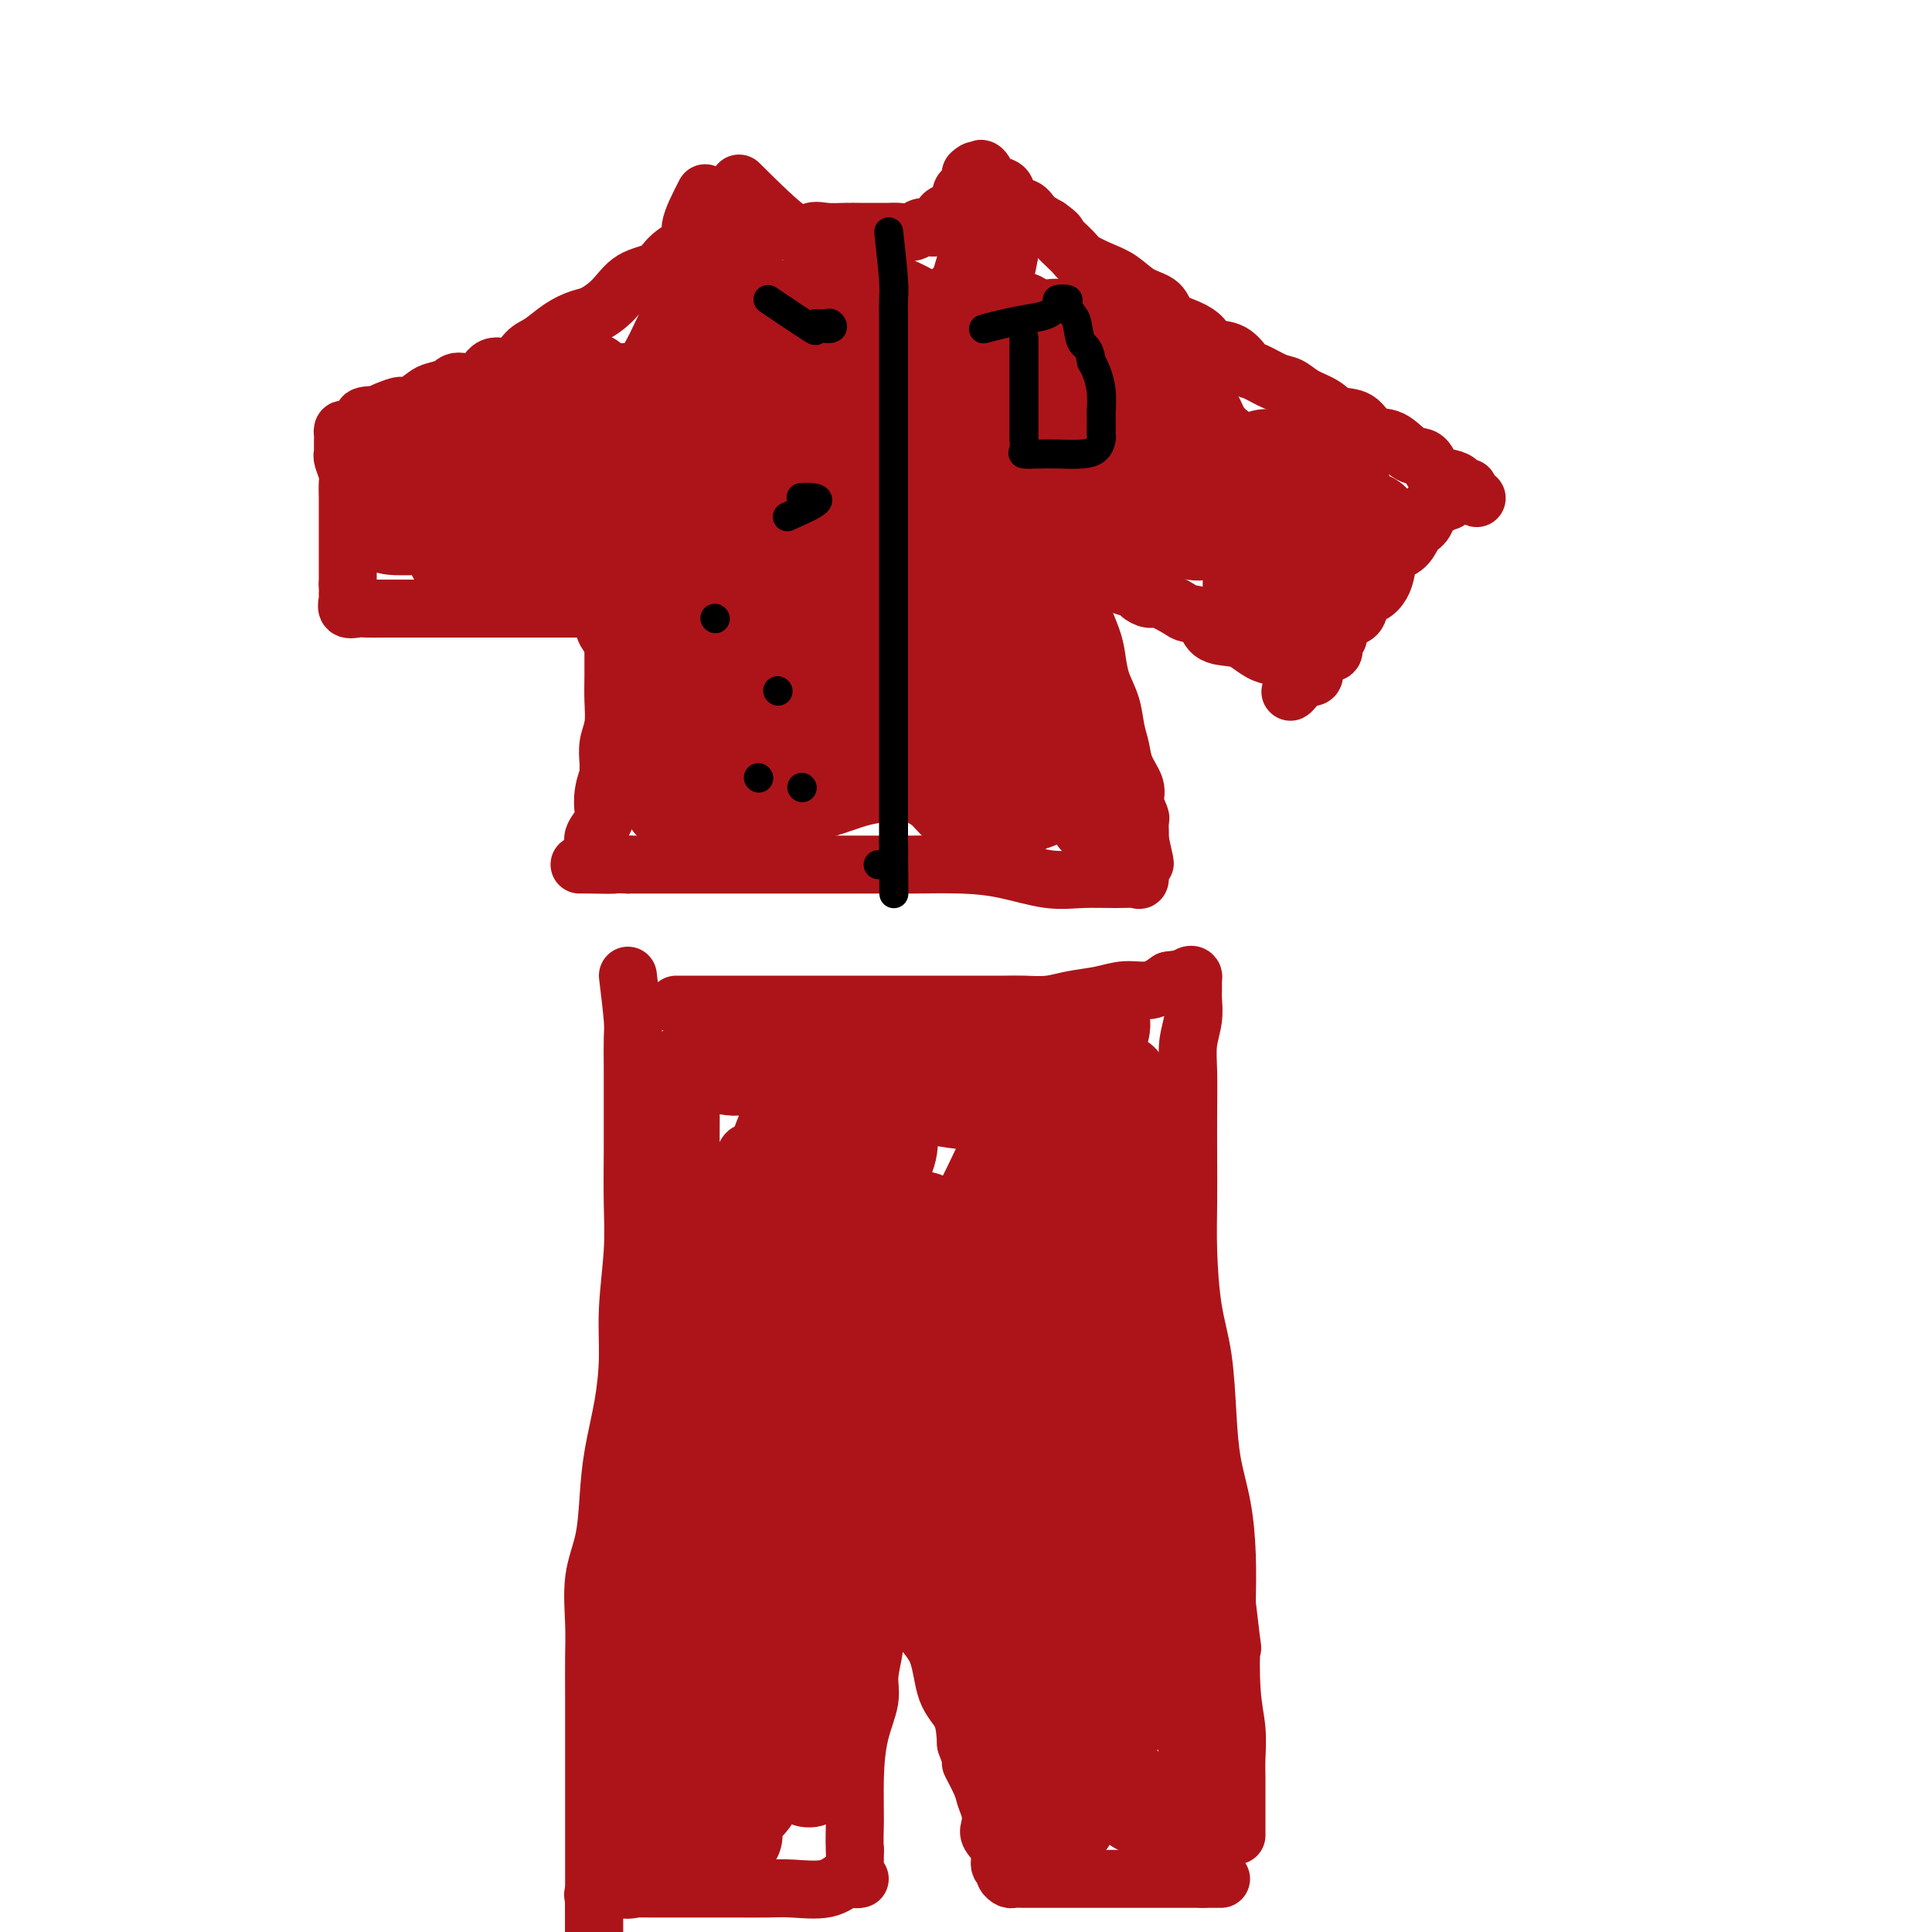 <svg viewBox='0 0 400 400' version='1.1' xmlns='http://www.w3.org/2000/svg' xmlns:xlink='http://www.w3.org/1999/xlink'><g fill='none' stroke='rgb(173,20,25)' stroke-width='12' stroke-linecap='round' stroke-linejoin='round'><path d='M140,208c1.342,-0.000 2.683,-0.000 4,0c1.317,0.000 2.609,0.000 4,0c1.391,-0.000 2.881,-0.000 4,0c1.119,0.000 1.867,0.000 3,0c1.133,-0.000 2.652,-0.000 4,0c1.348,0.000 2.523,0.000 4,0c1.477,-0.000 3.254,-0.000 5,0c1.746,0.000 3.462,0.000 5,0c1.538,-0.000 2.900,-0.000 5,0c2.100,0.000 4.939,0.000 7,0c2.061,-0.000 3.344,-0.000 5,0c1.656,0.000 3.685,0.001 6,0c2.315,-0.001 4.918,-0.003 7,0c2.082,0.003 3.645,0.012 5,0c1.355,-0.012 2.504,-0.046 4,0c1.496,0.046 3.341,0.171 5,0c1.659,-0.171 3.132,-0.640 5,-1c1.868,-0.360 4.129,-0.612 6,-1c1.871,-0.388 3.350,-0.912 5,-1c1.650,-0.088 3.471,0.261 5,0c1.529,-0.261 2.764,-1.130 4,-2'/><path d='M242,203c4.503,-0.715 3.259,-0.003 3,0c-0.259,0.003 0.466,-0.702 1,-1c0.534,-0.298 0.876,-0.188 1,0c0.124,0.188 0.029,0.453 0,1c-0.029,0.547 0.006,1.375 0,2c-0.006,0.625 -0.054,1.049 0,2c0.054,0.951 0.211,2.431 0,4c-0.211,1.569 -0.788,3.228 -1,5c-0.212,1.772 -0.057,3.658 0,6c0.057,2.342 0.017,5.141 0,8c-0.017,2.859 -0.012,5.777 0,9c0.012,3.223 0.031,6.749 0,10c-0.031,3.251 -0.111,6.225 0,10c0.111,3.775 0.415,8.350 1,12c0.585,3.650 1.453,6.373 2,10c0.547,3.627 0.774,8.157 1,12c0.226,3.843 0.452,6.999 1,10c0.548,3.001 1.417,5.846 2,9c0.583,3.154 0.881,6.615 1,10c0.119,3.385 0.060,6.692 0,10'/><path d='M254,332c1.480,12.893 1.181,8.625 1,9c-0.181,0.375 -0.245,5.391 0,9c0.245,3.609 0.798,5.809 1,8c0.202,2.191 0.054,4.373 0,6c-0.054,1.627 -0.015,2.698 0,4c0.015,1.302 0.004,2.836 0,4c-0.004,1.164 -0.001,1.958 0,3c0.001,1.042 0.000,2.331 0,3c-0.000,0.669 -0.000,0.719 0,1c0.000,0.281 0.000,0.795 0,1c-0.000,0.205 -0.000,0.103 0,0'/><path d='M130,202c0.423,3.493 0.845,6.985 1,9c0.155,2.015 0.041,2.552 0,4c-0.041,1.448 -0.010,3.806 0,6c0.010,2.194 -0.001,4.225 0,7c0.001,2.775 0.015,6.293 0,10c-0.015,3.707 -0.059,7.604 0,11c0.059,3.396 0.219,6.292 0,10c-0.219,3.708 -0.818,8.228 -1,12c-0.182,3.772 0.055,6.796 0,10c-0.055,3.204 -0.400,6.586 -1,10c-0.600,3.414 -1.453,6.859 -2,10c-0.547,3.141 -0.788,5.978 -1,9c-0.212,3.022 -0.397,6.227 -1,9c-0.603,2.773 -1.626,5.112 -2,8c-0.374,2.888 -0.100,6.325 0,9c0.100,2.675 0.027,4.586 0,7c-0.027,2.414 -0.007,5.329 0,8c0.007,2.671 0.002,5.097 0,8c-0.002,2.903 -0.001,6.284 0,9c0.001,2.716 0.000,4.766 0,7c-0.000,2.234 -0.000,4.653 0,7c0.000,2.347 0.000,4.623 0,7c-0.000,2.377 -0.000,4.854 0,7c0.000,2.146 0.000,3.963 0,5c-0.000,1.037 -0.000,1.296 0,1c0.000,-0.296 0.000,-1.148 0,-2'/><path d='M123,400c0.000,10.892 0.001,1.624 0,-2c-0.001,-3.624 -0.002,-1.602 0,-1c0.002,0.602 0.008,-0.216 0,-1c-0.008,-0.784 -0.030,-1.534 0,-2c0.030,-0.466 0.110,-0.647 0,-1c-0.110,-0.353 -0.412,-0.879 0,-1c0.412,-0.121 1.538,0.164 2,0c0.462,-0.164 0.260,-0.776 1,-1c0.740,-0.224 2.422,-0.060 3,0c0.578,0.060 0.052,0.016 1,0c0.948,-0.016 3.369,-0.004 5,0c1.631,0.004 2.470,0.001 4,0c1.530,-0.001 3.749,0.002 6,0c2.251,-0.002 4.532,-0.008 7,0c2.468,0.008 5.123,0.030 7,0c1.877,-0.030 2.977,-0.114 5,0c2.023,0.114 4.969,0.424 7,0c2.031,-0.424 3.147,-1.581 4,-2c0.853,-0.419 1.444,-0.099 2,0c0.556,0.099 1.077,-0.023 1,0c-0.077,0.023 -0.753,0.192 -1,0c-0.247,-0.192 -0.067,-0.744 0,-1c0.067,-0.256 0.019,-0.216 0,-1c-0.019,-0.784 -0.010,-2.392 0,-4'/><path d='M177,383c-0.147,-1.861 -0.016,-3.514 0,-6c0.016,-2.486 -0.083,-5.805 0,-9c0.083,-3.195 0.348,-6.265 1,-9c0.652,-2.735 1.691,-5.136 2,-7c0.309,-1.864 -0.113,-3.191 0,-5c0.113,-1.809 0.762,-4.102 1,-6c0.238,-1.898 0.064,-3.402 0,-5c-0.064,-1.598 -0.018,-3.288 0,-5c0.018,-1.712 0.006,-3.444 0,-5c-0.006,-1.556 -0.008,-2.934 0,-4c0.008,-1.066 0.026,-1.820 0,-3c-0.026,-1.180 -0.094,-2.786 0,-4c0.094,-1.214 0.351,-2.036 1,-3c0.649,-0.964 1.691,-2.071 2,-3c0.309,-0.929 -0.113,-1.680 0,-2c0.113,-0.320 0.761,-0.208 1,0c0.239,0.208 0.067,0.511 0,1c-0.067,0.489 -0.030,1.162 0,2c0.030,0.838 0.054,1.840 0,3c-0.054,1.160 -0.187,2.476 0,4c0.187,1.524 0.692,3.254 1,5c0.308,1.746 0.419,3.508 1,6c0.581,2.492 1.634,5.715 3,8c1.366,2.285 3.047,3.633 4,6c0.953,2.367 1.180,5.753 2,8c0.820,2.247 2.234,3.356 3,5c0.766,1.644 0.883,3.822 1,6'/><path d='M200,361c2.128,5.807 0.949,3.825 1,4c0.051,0.175 1.332,2.507 2,4c0.668,1.493 0.723,2.146 1,3c0.277,0.854 0.777,1.910 1,3c0.223,1.090 0.169,2.214 0,3c-0.169,0.786 -0.453,1.233 0,2c0.453,0.767 1.641,1.856 2,3c0.359,1.144 -0.112,2.345 0,3c0.112,0.655 0.807,0.764 1,1c0.193,0.236 -0.118,0.599 0,1c0.118,0.401 0.664,0.839 1,1c0.336,0.161 0.464,0.043 1,0c0.536,-0.043 1.482,-0.012 2,0c0.518,0.012 0.610,0.003 1,0c0.390,-0.003 1.078,-0.001 2,0c0.922,0.001 2.078,0.000 3,0c0.922,-0.000 1.610,-0.000 3,0c1.390,0.000 3.481,0.000 5,0c1.519,-0.000 2.466,-0.000 4,0c1.534,0.000 3.657,0.000 5,0c1.343,-0.000 1.907,-0.000 3,0c1.093,0.000 2.716,0.000 4,0c1.284,-0.000 2.230,-0.000 3,0c0.770,0.000 1.363,0.000 2,0c0.637,-0.000 1.319,-0.000 2,0'/><path d='M249,389c6.667,0.000 3.333,0.000 0,0'/><path d='M140,230c-0.423,1.566 -0.846,3.132 -1,6c-0.154,2.868 -0.037,7.038 0,11c0.037,3.962 -0.004,7.714 0,12c0.004,4.286 0.054,9.104 0,13c-0.054,3.896 -0.211,6.870 0,10c0.211,3.130 0.789,6.417 1,8c0.211,1.583 0.056,1.464 0,1c-0.056,-0.464 -0.013,-1.272 0,-4c0.013,-2.728 -0.003,-7.375 0,-14c0.003,-6.625 0.025,-15.226 0,-23c-0.025,-7.774 -0.098,-14.719 0,-20c0.098,-5.281 0.366,-8.899 1,-11c0.634,-2.101 1.634,-2.686 2,-2c0.366,0.686 0.098,2.644 0,5c-0.098,2.356 -0.027,5.109 0,7c0.027,1.891 0.010,2.920 0,5c-0.010,2.080 -0.014,5.212 0,9c0.014,3.788 0.047,8.231 0,13c-0.047,4.769 -0.172,9.865 0,14c0.172,4.135 0.641,7.308 1,10c0.359,2.692 0.607,4.904 1,6c0.393,1.096 0.930,1.077 1,1c0.070,-0.077 -0.327,-0.213 0,-2c0.327,-1.787 1.379,-5.225 2,-10c0.621,-4.775 0.810,-10.888 1,-17'/><path d='M149,258c1.194,-6.426 2.178,-8.491 3,-11c0.822,-2.509 1.481,-5.464 2,-7c0.519,-1.536 0.899,-1.655 1,-1c0.101,0.655 -0.076,2.083 0,5c0.076,2.917 0.405,7.324 0,15c-0.405,7.676 -1.544,18.622 -2,23c-0.456,4.378 -0.228,2.189 0,0'/><path d='M153,38c4.260,4.227 8.520,8.453 11,10c2.480,1.547 3.181,0.414 4,0c0.819,-0.414 1.756,-0.111 3,0c1.244,0.111 2.793,0.029 4,0c1.207,-0.029 2.071,-0.007 3,0c0.929,0.007 1.924,-0.002 3,0c1.076,0.002 2.232,0.017 3,0c0.768,-0.017 1.148,-0.064 2,0c0.852,0.064 2.178,0.238 3,0c0.822,-0.238 1.141,-0.890 2,-1c0.859,-0.110 2.259,0.322 3,0c0.741,-0.322 0.825,-1.400 1,-2c0.175,-0.600 0.442,-0.724 1,-1c0.558,-0.276 1.407,-0.703 2,-1c0.593,-0.297 0.930,-0.464 1,-1c0.070,-0.536 -0.125,-1.443 0,-2c0.125,-0.557 0.572,-0.765 1,-1c0.428,-0.235 0.837,-0.496 1,-1c0.163,-0.504 0.082,-1.252 0,-2'/><path d='M201,36c1.551,-1.633 1.929,-0.216 2,0c0.071,0.216 -0.166,-0.769 0,-1c0.166,-0.231 0.734,0.290 1,1c0.266,0.710 0.230,1.608 1,2c0.770,0.392 2.344,0.279 3,1c0.656,0.721 0.392,2.276 1,3c0.608,0.724 2.087,0.618 3,1c0.913,0.382 1.261,1.252 2,2c0.739,0.748 1.870,1.374 3,2'/><path d='M217,47c2.765,1.998 1.677,1.493 2,2c0.323,0.507 2.056,2.027 3,3c0.944,0.973 1.100,1.400 2,2c0.900,0.600 2.543,1.372 4,2c1.457,0.628 2.728,1.113 4,2c1.272,0.887 2.543,2.177 4,3c1.457,0.823 3.098,1.181 4,2c0.902,0.819 1.063,2.101 2,3c0.937,0.899 2.650,1.414 4,2c1.350,0.586 2.338,1.241 3,2c0.662,0.759 0.999,1.622 2,2c1.001,0.378 2.666,0.271 4,1c1.334,0.729 2.337,2.292 3,3c0.663,0.708 0.986,0.559 2,1c1.014,0.441 2.721,1.470 4,2c1.279,0.530 2.131,0.559 3,1c0.869,0.441 1.754,1.292 3,2c1.246,0.708 2.853,1.273 4,2c1.147,0.727 1.833,1.618 3,2c1.167,0.382 2.816,0.257 4,1c1.184,0.743 1.902,2.353 3,3c1.098,0.647 2.577,0.330 4,1c1.423,0.670 2.792,2.326 4,3c1.208,0.674 2.255,0.366 3,1c0.745,0.634 1.189,2.208 2,3c0.811,0.792 1.988,0.801 3,1c1.012,0.199 1.859,0.590 2,1c0.141,0.410 -0.424,0.841 0,1c0.424,0.159 1.835,0.045 2,0c0.165,-0.045 -0.918,-0.023 -2,0'/><path d='M302,101c7.715,4.376 1.504,0.816 -1,0c-2.504,-0.816 -1.300,1.112 -1,2c0.300,0.888 -0.304,0.737 -1,1c-0.696,0.263 -1.484,0.942 -2,1c-0.516,0.058 -0.762,-0.505 -1,0c-0.238,0.505 -0.470,2.077 -1,3c-0.530,0.923 -1.360,1.195 -2,2c-0.640,0.805 -1.091,2.142 -2,3c-0.909,0.858 -2.275,1.236 -3,2c-0.725,0.764 -0.809,1.914 -1,3c-0.191,1.086 -0.489,2.108 -1,3c-0.511,0.892 -1.236,1.652 -2,2c-0.764,0.348 -1.568,0.282 -2,1c-0.432,0.718 -0.493,2.220 -1,3c-0.507,0.780 -1.461,0.838 -2,1c-0.539,0.162 -0.664,0.429 -1,1c-0.336,0.571 -0.882,1.444 -1,2c-0.118,0.556 0.193,0.793 0,1c-0.193,0.207 -0.892,0.384 -1,1c-0.108,0.616 0.373,1.669 0,2c-0.373,0.331 -1.601,-0.062 -2,0c-0.399,0.062 0.031,0.577 0,1c-0.031,0.423 -0.524,0.752 -1,1c-0.476,0.248 -0.936,0.413 -1,1c-0.064,0.587 0.267,1.596 0,2c-0.267,0.404 -1.134,0.202 -2,0'/><path d='M270,140c-5.122,6.142 -1.928,1.998 -1,0c0.928,-1.998 -0.412,-1.848 -1,-2c-0.588,-0.152 -0.424,-0.604 -1,-1c-0.576,-0.396 -1.891,-0.734 -3,-1c-1.109,-0.266 -2.011,-0.460 -3,-1c-0.989,-0.540 -2.065,-1.426 -3,-2c-0.935,-0.574 -1.729,-0.835 -3,-1c-1.271,-0.165 -3.020,-0.234 -4,-1c-0.980,-0.766 -1.193,-2.229 -2,-3c-0.807,-0.771 -2.210,-0.851 -3,-1c-0.790,-0.149 -0.969,-0.369 -2,-1c-1.031,-0.631 -2.914,-1.674 -4,-2c-1.086,-0.326 -1.376,0.064 -2,0c-0.624,-0.064 -1.581,-0.581 -2,-1c-0.419,-0.419 -0.301,-0.739 -1,-1c-0.699,-0.261 -2.215,-0.464 -3,-1c-0.785,-0.536 -0.839,-1.405 -1,-2c-0.161,-0.595 -0.428,-0.915 -1,-1c-0.572,-0.085 -1.449,0.067 -2,0c-0.551,-0.067 -0.775,-0.352 -1,-1c-0.225,-0.648 -0.452,-1.658 -1,-2c-0.548,-0.342 -1.417,-0.015 -2,0c-0.583,0.015 -0.881,-0.281 -1,0c-0.119,0.281 -0.060,1.141 0,2'/><path d='M223,117c-7.273,-3.473 -1.956,-0.656 0,1c1.956,1.656 0.552,2.150 0,3c-0.552,0.850 -0.251,2.057 0,3c0.251,0.943 0.452,1.623 1,3c0.548,1.377 1.442,3.453 2,5c0.558,1.547 0.780,2.566 1,4c0.220,1.434 0.439,3.282 1,5c0.561,1.718 1.465,3.307 2,5c0.535,1.693 0.703,3.492 1,5c0.297,1.508 0.724,2.727 1,4c0.276,1.273 0.399,2.602 1,4c0.601,1.398 1.678,2.865 2,4c0.322,1.135 -0.110,1.939 0,3c0.110,1.061 0.761,2.378 1,3c0.239,0.622 0.064,0.548 0,1c-0.064,0.452 -0.017,1.429 0,2c0.017,0.571 0.005,0.734 0,1c-0.005,0.266 -0.002,0.633 0,1'/><path d='M236,174c2.011,8.935 0.539,2.774 0,1c-0.539,-1.774 -0.144,0.839 0,2c0.144,1.161 0.037,0.871 0,1c-0.037,0.129 -0.005,0.676 0,1c0.005,0.324 -0.016,0.426 0,1c0.016,0.574 0.070,1.620 0,2c-0.070,0.380 -0.262,0.095 -1,0c-0.738,-0.095 -2.020,-0.001 -4,0c-1.980,0.001 -4.658,-0.091 -7,0c-2.342,0.091 -4.346,0.364 -7,0c-2.654,-0.364 -5.956,-1.365 -9,-2c-3.044,-0.635 -5.828,-0.902 -9,-1c-3.172,-0.098 -6.731,-0.026 -10,0c-3.269,0.026 -6.247,0.007 -9,0c-2.753,-0.007 -5.282,-0.002 -8,0c-2.718,0.002 -5.626,0.001 -8,0c-2.374,-0.001 -4.214,-0.000 -6,0c-1.786,0.000 -3.516,0.000 -5,0c-1.484,-0.000 -2.721,-0.000 -4,0c-1.279,0.000 -2.600,0.000 -4,0c-1.400,-0.000 -2.881,-0.000 -4,0c-1.119,0.000 -1.878,0.000 -3,0c-1.122,-0.000 -2.606,-0.000 -4,0c-1.394,0.000 -2.697,0.000 -4,0'/><path d='M130,179c-16.321,-0.464 -6.622,-0.124 -4,0c2.622,0.124 -1.833,0.033 -4,0c-2.167,-0.033 -2.048,-0.010 -2,0c0.048,0.010 0.024,0.005 0,0'/><path d='M146,40c-1.374,2.688 -2.748,5.376 -3,7c-0.252,1.624 0.618,2.185 0,3c-0.618,0.815 -2.725,1.886 -4,3c-1.275,1.114 -1.719,2.273 -3,3c-1.281,0.727 -3.399,1.023 -5,2c-1.601,0.977 -2.687,2.636 -4,4c-1.313,1.364 -2.855,2.433 -4,3c-1.145,0.567 -1.894,0.633 -3,1c-1.106,0.367 -2.568,1.034 -4,2c-1.432,0.966 -2.832,2.232 -4,3c-1.168,0.768 -2.102,1.038 -3,2c-0.898,0.962 -1.758,2.614 -3,3c-1.242,0.386 -2.865,-0.496 -4,0c-1.135,0.496 -1.784,2.369 -3,3c-1.216,0.631 -3.001,0.019 -4,0c-0.999,-0.019 -1.211,0.554 -2,1c-0.789,0.446 -2.153,0.763 -3,1c-0.847,0.237 -1.175,0.393 -2,1c-0.825,0.607 -2.145,1.663 -3,2c-0.855,0.337 -1.244,-0.047 -2,0c-0.756,0.047 -1.878,0.523 -3,1'/><path d='M80,85c-4.081,1.626 -1.282,1.192 -1,1c0.282,-0.192 -1.953,-0.143 -3,0c-1.047,0.143 -0.908,0.381 -1,1c-0.092,0.619 -0.417,1.618 -1,2c-0.583,0.382 -1.424,0.148 -2,0c-0.576,-0.148 -0.886,-0.208 -1,0c-0.114,0.208 -0.032,0.684 0,1c0.032,0.316 0.012,0.473 0,1c-0.012,0.527 -0.017,1.424 0,2c0.017,0.576 0.057,0.830 0,1c-0.057,0.170 -0.211,0.258 0,1c0.211,0.742 0.789,2.140 1,3c0.211,0.860 0.057,1.182 0,2c-0.057,0.818 -0.015,2.132 0,3c0.015,0.868 0.004,1.292 0,2c-0.004,0.708 -0.001,1.701 0,3c0.001,1.299 0.000,2.903 0,4c-0.000,1.097 -0.000,1.686 0,2c0.000,0.314 0.000,0.354 0,1c-0.000,0.646 -0.000,1.899 0,3c0.000,1.101 0.000,2.051 0,3'/><path d='M72,121c0.148,5.375 0.017,2.813 0,2c-0.017,-0.813 0.080,0.122 0,1c-0.080,0.878 -0.338,1.699 0,2c0.338,0.301 1.273,0.081 2,0c0.727,-0.081 1.247,-0.022 2,0c0.753,0.022 1.738,0.006 3,0c1.262,-0.006 2.800,-0.002 4,0c1.200,0.002 2.061,0.000 3,0c0.939,-0.000 1.957,-0.000 3,0c1.043,0.000 2.111,0.000 3,0c0.889,-0.000 1.600,-0.000 2,0c0.400,0.000 0.487,0.000 1,0c0.513,-0.000 1.450,-0.000 2,0c0.550,0.000 0.713,0.000 1,0c0.287,-0.000 0.696,-0.000 1,0c0.304,0.000 0.501,0.000 1,0c0.499,-0.000 1.300,-0.000 2,0c0.700,0.000 1.300,0.000 2,0c0.700,-0.000 1.501,-0.000 2,0c0.499,0.000 0.697,0.000 1,0c0.303,-0.000 0.710,-0.000 1,0c0.290,0.000 0.463,0.000 1,0c0.537,-0.000 1.439,-0.000 2,0c0.561,0.000 0.780,0.000 1,0'/><path d='M112,126c5.996,0.000 1.987,0.000 1,0c-0.987,-0.000 1.049,-0.000 2,0c0.951,0.000 0.818,0.000 1,0c0.182,-0.000 0.679,-0.000 1,0c0.321,0.000 0.466,0.000 1,0c0.534,-0.000 1.456,-0.000 2,0c0.544,0.000 0.709,0.000 1,0c0.291,-0.000 0.709,-0.001 1,0c0.291,0.001 0.456,0.004 1,0c0.544,-0.004 1.466,-0.014 2,0c0.534,0.014 0.679,0.050 1,0c0.321,-0.050 0.818,-0.188 1,0c0.182,0.188 0.049,0.703 0,1c-0.049,0.297 -0.013,0.378 0,1c0.013,0.622 0.005,1.786 0,3c-0.005,1.214 -0.005,2.477 0,4c0.005,1.523 0.015,3.306 0,5c-0.015,1.694 -0.056,3.299 0,5c0.056,1.701 0.207,3.496 0,5c-0.207,1.504 -0.774,2.715 -1,4c-0.226,1.285 -0.113,2.642 0,4'/><path d='M126,158c-0.096,5.198 0.163,3.192 0,3c-0.163,-0.192 -0.747,1.429 -1,3c-0.253,1.571 -0.173,3.093 0,4c0.173,0.907 0.440,1.199 0,2c-0.440,0.801 -1.586,2.109 -2,3c-0.414,0.891 -0.097,1.363 0,2c0.097,0.637 -0.025,1.439 0,2c0.025,0.561 0.199,0.882 0,1c-0.199,0.118 -0.771,0.034 -1,0c-0.229,-0.034 -0.114,-0.017 0,0'/></g>
<g fill='none' stroke='rgb(173,20,25)' stroke-width='20' stroke-linecap='round' stroke-linejoin='round'><path d='M168,266c-2.542,1.862 -5.085,3.724 -6,6c-0.915,2.276 -0.203,4.964 0,8c0.203,3.036 -0.102,6.418 -1,11c-0.898,4.582 -2.388,10.363 -3,16c-0.612,5.637 -0.346,11.131 -1,17c-0.654,5.869 -2.228,12.112 -3,19c-0.772,6.888 -0.743,14.422 -1,20c-0.257,5.578 -0.801,9.202 -1,12c-0.199,2.798 -0.053,4.772 0,5c0.053,0.228 0.012,-1.289 0,-3c-0.012,-1.711 0.005,-3.618 0,-5c-0.005,-1.382 -0.030,-2.241 0,-7c0.030,-4.759 0.117,-13.418 0,-23c-0.117,-9.582 -0.438,-20.086 0,-30c0.438,-9.914 1.633,-19.239 3,-26c1.367,-6.761 2.905,-10.960 4,-13c1.095,-2.040 1.747,-1.923 2,-1c0.253,0.923 0.109,2.650 0,4c-0.109,1.350 -0.181,2.322 0,3c0.181,0.678 0.617,1.060 0,3c-0.617,1.940 -2.286,5.437 -4,11c-1.714,5.563 -3.472,13.192 -5,20c-1.528,6.808 -2.827,12.794 -4,19c-1.173,6.206 -2.222,12.633 -3,18c-0.778,5.367 -1.286,9.676 -2,14c-0.714,4.324 -1.632,8.664 -2,11c-0.368,2.336 -0.184,2.668 0,3'/><path d='M141,378c-1.081,6.462 -0.282,-0.381 0,-4c0.282,-3.619 0.049,-4.012 0,-6c-0.049,-1.988 0.085,-5.569 0,-12c-0.085,-6.431 -0.391,-15.710 0,-24c0.391,-8.290 1.478,-15.590 2,-22c0.522,-6.410 0.479,-11.931 1,-16c0.521,-4.069 1.605,-6.686 2,-8c0.395,-1.314 0.101,-1.326 0,-1c-0.101,0.326 -0.010,0.991 0,2c0.010,1.009 -0.063,2.364 0,4c0.063,1.636 0.260,3.553 0,7c-0.260,3.447 -0.977,8.424 -2,15c-1.023,6.576 -2.351,14.752 -4,23c-1.649,8.248 -3.619,16.568 -5,23c-1.381,6.432 -2.174,10.974 -3,15c-0.826,4.026 -1.686,7.534 -2,10c-0.314,2.466 -0.081,3.888 0,3c0.081,-0.888 0.012,-4.087 0,-7c-0.012,-2.913 0.034,-5.541 0,-12c-0.034,-6.459 -0.149,-16.748 1,-25c1.149,-8.252 3.562,-14.467 5,-21c1.438,-6.533 1.902,-13.383 3,-19c1.098,-5.617 2.830,-10.002 4,-13c1.170,-2.998 1.777,-4.608 2,-5c0.223,-0.392 0.060,0.433 0,2c-0.060,1.567 -0.017,3.876 0,6c0.017,2.124 0.009,4.062 0,6'/><path d='M145,299c-0.001,4.320 -0.004,8.118 0,13c0.004,4.882 0.014,10.846 0,17c-0.014,6.154 -0.051,12.496 0,18c0.051,5.504 0.191,10.168 0,14c-0.191,3.832 -0.714,6.832 0,9c0.714,2.168 2.665,3.503 4,4c1.335,0.497 2.053,0.157 3,0c0.947,-0.157 2.124,-0.132 3,-1c0.876,-0.868 1.452,-2.631 2,-5c0.548,-2.369 1.069,-5.345 2,-12c0.931,-6.655 2.274,-16.988 4,-27c1.726,-10.012 3.835,-19.703 6,-28c2.165,-8.297 4.385,-15.201 6,-20c1.615,-4.799 2.625,-7.494 3,-8c0.375,-0.506 0.113,1.175 0,3c-0.113,1.825 -0.079,3.792 0,6c0.079,2.208 0.201,4.656 0,8c-0.201,3.344 -0.726,7.584 -1,13c-0.274,5.416 -0.297,12.008 -1,18c-0.703,5.992 -2.087,11.382 -3,17c-0.913,5.618 -1.355,11.462 -2,16c-0.645,4.538 -1.493,7.771 -2,10c-0.507,2.229 -0.672,3.456 -1,4c-0.328,0.544 -0.820,0.405 -1,0c-0.180,-0.405 -0.048,-1.077 0,-2c0.048,-0.923 0.013,-2.098 0,-3c-0.013,-0.902 -0.003,-1.530 0,-2c0.003,-0.470 0.001,-0.780 0,-1c-0.001,-0.220 -0.000,-0.348 0,-1c0.000,-0.652 0.000,-1.826 0,-3'/><path d='M167,356c-0.243,-3.104 -0.351,-4.865 0,-10c0.351,-5.135 1.160,-13.645 2,-22c0.840,-8.355 1.711,-16.557 3,-23c1.289,-6.443 2.997,-11.127 4,-15c1.003,-3.873 1.301,-6.933 2,-9c0.699,-2.067 1.801,-3.140 3,-5c1.199,-1.860 2.497,-4.506 4,-7c1.503,-2.494 3.213,-4.838 4,-7c0.787,-2.162 0.651,-4.144 1,-5c0.349,-0.856 1.181,-0.586 2,0c0.819,0.586 1.623,1.487 2,3c0.377,1.513 0.325,3.638 1,6c0.675,2.362 2.076,4.963 3,9c0.924,4.037 1.372,9.512 3,16c1.628,6.488 4.438,13.990 7,21c2.562,7.010 4.876,13.527 7,19c2.124,5.473 4.057,9.901 6,14c1.943,4.099 3.896,7.869 5,10c1.104,2.131 1.359,2.622 2,3c0.641,0.378 1.667,0.642 2,0c0.333,-0.642 -0.027,-2.191 0,-3c0.027,-0.809 0.440,-0.877 0,-2c-0.440,-1.123 -1.732,-3.299 -4,-8c-2.268,-4.701 -5.510,-11.925 -8,-19c-2.490,-7.075 -4.228,-14.001 -6,-21c-1.772,-6.999 -3.578,-14.072 -5,-19c-1.422,-4.928 -2.460,-7.711 -3,-9c-0.540,-1.289 -0.583,-1.082 -1,-1c-0.417,0.082 -1.209,0.041 -2,0'/><path d='M201,272c-4.460,-11.535 -1.111,-0.873 0,4c1.111,4.873 -0.018,3.956 0,5c0.018,1.044 1.183,4.050 2,8c0.817,3.950 1.287,8.845 2,14c0.713,5.155 1.668,10.570 3,16c1.332,5.430 3.040,10.876 4,16c0.960,5.124 1.172,9.928 2,14c0.828,4.072 2.274,7.414 3,10c0.726,2.586 0.733,4.417 1,6c0.267,1.583 0.793,2.917 1,3c0.207,0.083 0.093,-1.084 0,-2c-0.093,-0.916 -0.166,-1.580 0,-2c0.166,-0.420 0.570,-0.596 0,-4c-0.570,-3.404 -2.116,-10.037 -4,-17c-1.884,-6.963 -4.107,-14.258 -6,-21c-1.893,-6.742 -3.457,-12.931 -5,-19c-1.543,-6.069 -3.064,-12.017 -4,-16c-0.936,-3.983 -1.285,-6.001 -2,-7c-0.715,-0.999 -1.795,-0.981 -3,-1c-1.205,-0.019 -2.533,-0.077 -3,0c-0.467,0.077 -0.072,0.290 0,1c0.072,0.710 -0.179,1.918 0,4c0.179,2.082 0.788,5.039 2,9c1.212,3.961 3.026,8.928 4,14c0.974,5.072 1.108,10.250 2,15c0.892,4.750 2.540,9.071 4,13c1.460,3.929 2.730,7.464 4,11'/><path d='M208,346c3.368,12.187 3.788,9.156 5,10c1.212,0.844 3.215,5.565 4,9c0.785,3.435 0.354,5.584 1,7c0.646,1.416 2.371,2.098 3,3c0.629,0.902 0.161,2.025 0,2c-0.161,-0.025 -0.017,-1.197 0,-2c0.017,-0.803 -0.093,-1.239 0,-2c0.093,-0.761 0.389,-1.849 0,-4c-0.389,-2.151 -1.463,-5.365 -3,-11c-1.537,-5.635 -3.536,-13.692 -5,-21c-1.464,-7.308 -2.393,-13.866 -3,-19c-0.607,-5.134 -0.894,-8.845 -1,-11c-0.106,-2.155 -0.032,-2.754 0,-3c0.032,-0.246 0.023,-0.140 0,1c-0.023,1.140 -0.060,3.313 0,5c0.060,1.687 0.216,2.889 1,5c0.784,2.111 2.196,5.130 3,8c0.804,2.870 1.001,5.589 2,9c0.999,3.411 2.799,7.512 4,11c1.201,3.488 1.802,6.361 3,9c1.198,2.639 2.993,5.043 4,7c1.007,1.957 1.224,3.467 2,5c0.776,1.533 2.109,3.090 3,4c0.891,0.910 1.341,1.172 2,2c0.659,0.828 1.527,2.222 2,3c0.473,0.778 0.550,0.940 1,1c0.450,0.060 1.271,0.017 2,0c0.729,-0.017 1.364,-0.009 2,0'/><path d='M240,374c1.118,0.155 1.412,0.042 2,0c0.588,-0.042 1.471,-0.011 2,0c0.529,0.011 0.705,0.004 1,0c0.295,-0.004 0.710,-0.005 1,0c0.290,0.005 0.456,0.015 1,0c0.544,-0.015 1.465,-0.056 2,0c0.535,0.056 0.682,0.208 1,0c0.318,-0.208 0.807,-0.777 1,-1c0.193,-0.223 0.091,-0.101 0,-1c-0.091,-0.899 -0.170,-2.818 -1,-9c-0.830,-6.182 -2.412,-16.626 -4,-25c-1.588,-8.374 -3.182,-14.678 -4,-21c-0.818,-6.322 -0.860,-12.663 -1,-18c-0.140,-5.337 -0.377,-9.672 -1,-14c-0.623,-4.328 -1.631,-8.650 -2,-13c-0.369,-4.350 -0.099,-8.730 0,-13c0.099,-4.270 0.026,-8.431 0,-12c-0.026,-3.569 -0.007,-6.545 0,-8c0.007,-1.455 0.002,-1.390 0,-1c-0.002,0.390 -0.001,1.106 0,2c0.001,0.894 0.000,1.966 0,4c-0.000,2.034 -0.000,5.030 0,8c0.000,2.970 0.000,5.916 0,11c-0.000,5.084 -0.000,12.308 0,19c0.000,6.692 0.000,12.851 0,19c-0.000,6.149 -0.000,12.287 0,17c0.000,4.713 0.000,8.000 0,11c-0.000,3.000 -0.000,5.714 0,8c0.000,2.286 0.000,4.143 0,6'/><path d='M238,343c0.060,16.843 0.211,6.950 0,4c-0.211,-2.950 -0.785,1.044 -1,2c-0.215,0.956 -0.070,-1.126 0,-2c0.070,-0.874 0.065,-0.539 0,-6c-0.065,-5.461 -0.189,-16.719 -1,-28c-0.811,-11.281 -2.308,-22.585 -3,-32c-0.692,-9.415 -0.579,-16.943 -1,-23c-0.421,-6.057 -1.377,-10.644 -2,-13c-0.623,-2.356 -0.913,-2.479 -2,-3c-1.087,-0.521 -2.971,-1.438 -4,-2c-1.029,-0.562 -1.203,-0.768 -2,-1c-0.797,-0.232 -2.217,-0.491 -3,-1c-0.783,-0.509 -0.927,-1.267 -1,-2c-0.073,-0.733 -0.073,-1.440 0,-2c0.073,-0.560 0.219,-0.972 0,-1c-0.219,-0.028 -0.803,0.328 -1,0c-0.197,-0.328 -0.007,-1.341 0,-2c0.007,-0.659 -0.169,-0.964 0,-1c0.169,-0.036 0.685,0.196 1,0c0.315,-0.196 0.431,-0.822 0,-1c-0.431,-0.178 -1.409,0.092 -3,0c-1.591,-0.092 -3.796,-0.546 -6,-1'/><path d='M209,228c-2.460,-0.069 -5.609,0.257 -9,0c-3.391,-0.257 -7.026,-1.097 -11,-2c-3.974,-0.903 -8.289,-1.867 -12,-2c-3.711,-0.133 -6.817,0.567 -10,0c-3.183,-0.567 -6.443,-2.401 -9,-3c-2.557,-0.599 -4.413,0.036 -6,0c-1.587,-0.036 -2.907,-0.742 -4,-1c-1.093,-0.258 -1.960,-0.069 -2,0c-0.040,0.069 0.745,0.017 2,0c1.255,-0.017 2.979,-0.001 4,0c1.021,0.001 1.340,-0.014 3,0c1.660,0.014 4.662,0.056 7,0c2.338,-0.056 4.011,-0.211 7,0c2.989,0.211 7.295,0.789 11,1c3.705,0.211 6.809,0.057 10,0c3.191,-0.057 6.470,-0.015 9,0c2.530,0.015 4.313,0.003 6,0c1.687,-0.003 3.279,0.001 3,0c-0.279,-0.001 -2.430,-0.008 -4,0c-1.570,0.008 -2.558,0.030 -4,0c-1.442,-0.030 -3.338,-0.114 -6,0c-2.662,0.114 -6.091,0.424 -9,1c-2.909,0.576 -5.298,1.418 -8,2c-2.702,0.582 -5.719,0.905 -8,2c-2.281,1.095 -3.828,2.964 -5,5c-1.172,2.036 -1.969,4.241 -3,7c-1.031,2.759 -2.294,6.074 -3,10c-0.706,3.926 -0.853,8.463 -1,13'/><path d='M157,261c-1.082,5.248 -1.786,6.869 -2,9c-0.214,2.131 0.062,4.772 0,6c-0.062,1.228 -0.461,1.043 0,1c0.461,-0.043 1.781,0.057 3,-1c1.219,-1.057 2.338,-3.271 3,-5c0.662,-1.729 0.866,-2.972 2,-6c1.134,-3.028 3.197,-7.841 5,-12c1.803,-4.159 3.345,-7.664 5,-11c1.655,-3.336 3.424,-6.505 5,-9c1.576,-2.495 2.960,-4.318 4,-5c1.040,-0.682 1.736,-0.225 2,0c0.264,0.225 0.095,0.217 0,1c-0.095,0.783 -0.117,2.358 0,4c0.117,1.642 0.372,3.350 0,5c-0.372,1.650 -1.370,3.241 -2,6c-0.630,2.759 -0.892,6.687 -1,10c-0.108,3.313 -0.061,6.013 0,9c0.061,2.987 0.138,6.261 0,8c-0.138,1.739 -0.491,1.943 0,2c0.491,0.057 1.824,-0.033 3,0c1.176,0.033 2.194,0.187 3,0c0.806,-0.187 1.399,-0.716 2,-1c0.601,-0.284 1.210,-0.322 2,-1c0.790,-0.678 1.762,-1.994 3,-4c1.238,-2.006 2.743,-4.700 5,-9c2.257,-4.300 5.265,-10.204 8,-16c2.735,-5.796 5.198,-11.484 8,-16c2.802,-4.516 5.943,-7.862 8,-10c2.057,-2.138 3.028,-3.069 4,-4'/><path d='M227,212c2.006,-1.524 1.021,1.667 0,4c-1.021,2.333 -2.077,3.808 -3,6c-0.923,2.192 -1.712,5.099 -2,8c-0.288,2.901 -0.076,5.795 0,9c0.076,3.205 0.017,6.721 0,10c-0.017,3.279 0.009,6.322 0,10c-0.009,3.678 -0.051,7.991 0,12c0.051,4.009 0.196,7.713 1,11c0.804,3.287 2.268,6.158 3,9c0.732,2.842 0.732,5.654 1,8c0.268,2.346 0.804,4.224 1,6c0.196,1.776 0.052,3.450 0,5c-0.052,1.550 -0.013,2.977 0,3c0.013,0.023 0.001,-1.359 0,-3c-0.001,-1.641 0.010,-3.542 0,-7c-0.010,-3.458 -0.041,-8.471 0,-14c0.041,-5.529 0.155,-11.572 0,-17c-0.155,-5.428 -0.577,-10.240 0,-14c0.577,-3.760 2.155,-6.467 3,-9c0.845,-2.533 0.958,-4.893 1,-7c0.042,-2.107 0.012,-3.960 0,-6c-0.012,-2.040 -0.006,-4.268 0,-6c0.006,-1.732 0.012,-2.969 0,-4c-0.012,-1.031 -0.042,-1.854 0,-2c0.042,-0.146 0.155,0.387 0,2c-0.155,1.613 -0.577,4.307 -1,7'/><path d='M231,233c-0.281,2.026 -0.484,3.592 -1,6c-0.516,2.408 -1.346,5.657 -2,9c-0.654,3.343 -1.131,6.780 -2,10c-0.869,3.220 -2.129,6.224 -3,10c-0.871,3.776 -1.351,8.324 -2,12c-0.649,3.676 -1.465,6.480 -2,9c-0.535,2.520 -0.788,4.758 -1,6c-0.212,1.242 -0.383,1.490 -1,1c-0.617,-0.490 -1.682,-1.719 -2,-3c-0.318,-1.281 0.110,-2.616 0,-6c-0.110,-3.384 -0.758,-8.817 -1,-14c-0.242,-5.183 -0.079,-10.114 0,-15c0.079,-4.886 0.074,-9.726 0,-14c-0.074,-4.274 -0.216,-7.982 0,-11c0.216,-3.018 0.790,-5.344 1,-5c0.210,0.344 0.056,3.360 0,6c-0.056,2.640 -0.015,4.904 0,8c0.015,3.096 0.004,7.023 0,11c-0.004,3.977 -0.001,8.004 0,12c0.001,3.996 0.000,7.960 0,11c-0.000,3.040 -0.000,5.154 0,6c0.000,0.846 0.000,0.423 0,0'/><path d='M102,96c-3.398,4.406 -6.796,8.812 -8,11c-1.204,2.188 -0.214,2.158 0,3c0.214,0.842 -0.346,2.557 0,4c0.346,1.443 1.600,2.614 3,3c1.400,0.386 2.946,-0.014 5,0c2.054,0.014 4.617,0.441 7,0c2.383,-0.441 4.585,-1.752 6,-4c1.415,-2.248 2.043,-5.435 3,-9c0.957,-3.565 2.244,-7.510 3,-11c0.756,-3.490 0.983,-6.525 1,-9c0.017,-2.475 -0.175,-4.390 0,-5c0.175,-0.610 0.717,0.083 -1,0c-1.717,-0.083 -5.694,-0.943 -9,0c-3.306,0.943 -5.940,3.690 -8,5c-2.060,1.310 -3.545,1.184 -5,2c-1.455,0.816 -2.881,2.575 -4,4c-1.119,1.425 -1.931,2.518 -3,4c-1.069,1.482 -2.394,3.353 -3,5c-0.606,1.647 -0.491,3.068 -1,4c-0.509,0.932 -1.641,1.373 -2,2c-0.359,0.627 0.056,1.439 0,2c-0.056,0.561 -0.583,0.872 0,1c0.583,0.128 2.278,0.075 4,0c1.722,-0.075 3.473,-0.172 5,0c1.527,0.172 2.832,0.613 4,0c1.168,-0.613 2.199,-2.280 3,-3c0.801,-0.720 1.372,-0.491 2,-1c0.628,-0.509 1.314,-1.754 2,-3'/><path d='M106,101c1.148,-1.230 0.520,-0.806 0,-1c-0.520,-0.194 -0.930,-1.008 -2,-2c-1.070,-0.992 -2.801,-2.163 -4,-3c-1.199,-0.837 -1.868,-1.339 -3,-2c-1.132,-0.661 -2.727,-1.479 -4,-2c-1.273,-0.521 -2.224,-0.744 -3,-1c-0.776,-0.256 -1.378,-0.543 -2,0c-0.622,0.543 -1.263,1.918 -2,3c-0.737,1.082 -1.569,1.872 -2,3c-0.431,1.128 -0.461,2.593 -1,4c-0.539,1.407 -1.588,2.755 -2,4c-0.412,1.245 -0.189,2.385 0,3c0.189,0.615 0.343,0.704 0,1c-0.343,0.296 -1.183,0.800 0,1c1.183,0.200 4.389,0.097 7,0c2.611,-0.097 4.627,-0.188 7,-1c2.373,-0.812 5.102,-2.346 8,-4c2.898,-1.654 5.966,-3.427 9,-5c3.034,-1.573 6.036,-2.947 9,-5c2.964,-2.053 5.891,-4.785 9,-7c3.109,-2.215 6.402,-3.912 9,-5c2.598,-1.088 4.503,-1.567 6,-2c1.497,-0.433 2.586,-0.819 3,0c0.414,0.819 0.155,2.842 0,4c-0.155,1.158 -0.204,1.451 0,3c0.204,1.549 0.663,4.353 0,7c-0.663,2.647 -2.448,5.136 -3,7c-0.552,1.864 0.128,3.104 0,6c-0.128,2.896 -1.064,7.448 -2,12'/><path d='M143,119c-0.761,7.470 -0.164,6.644 0,8c0.164,1.356 -0.106,4.893 0,6c0.106,1.107 0.589,-0.218 1,-2c0.411,-1.782 0.751,-4.023 1,-7c0.249,-2.977 0.407,-6.690 1,-12c0.593,-5.310 1.623,-12.217 2,-17c0.377,-4.783 0.103,-7.443 0,-10c-0.103,-2.557 -0.033,-5.011 0,-5c0.033,0.011 0.030,2.488 0,5c-0.030,2.512 -0.087,5.059 0,8c0.087,2.941 0.318,6.275 0,10c-0.318,3.725 -1.184,7.840 -2,12c-0.816,4.160 -1.581,8.366 -2,12c-0.419,3.634 -0.490,6.695 -1,10c-0.510,3.305 -1.457,6.853 -2,10c-0.543,3.147 -0.681,5.893 -1,9c-0.319,3.107 -0.817,6.576 -1,8c-0.183,1.424 -0.049,0.804 0,1c0.049,0.196 0.013,1.206 0,1c-0.013,-0.206 -0.004,-1.630 0,-5c0.004,-3.370 0.002,-8.686 0,-15c-0.002,-6.314 -0.003,-13.626 0,-20c0.003,-6.374 0.011,-11.812 0,-16c-0.011,-4.188 -0.041,-7.128 0,-9c0.041,-1.872 0.155,-2.678 0,-3c-0.155,-0.322 -0.577,-0.161 -1,0'/><path d='M138,98c-0.803,-10.212 -2.310,-2.740 -3,0c-0.690,2.740 -0.562,0.750 -1,0c-0.438,-0.750 -1.442,-0.261 -2,0c-0.558,0.261 -0.672,0.293 -1,0c-0.328,-0.293 -0.872,-0.910 -1,0c-0.128,0.910 0.161,3.348 0,6c-0.161,2.652 -0.772,5.519 -1,8c-0.228,2.481 -0.074,4.575 0,7c0.074,2.425 0.069,5.179 0,7c-0.069,1.821 -0.200,2.708 0,3c0.200,0.292 0.733,-0.011 1,0c0.267,0.011 0.268,0.336 1,-2c0.732,-2.336 2.196,-7.334 3,-12c0.804,-4.666 0.948,-9.002 1,-14c0.052,-4.998 0.014,-10.660 0,-14c-0.014,-3.340 -0.002,-4.358 0,-5c0.002,-0.642 -0.006,-0.906 0,-1c0.006,-0.094 0.026,-0.017 -1,0c-1.026,0.017 -3.098,-0.028 -4,0c-0.902,0.028 -0.634,0.127 -1,1c-0.366,0.873 -1.366,2.519 -2,4c-0.634,1.481 -0.901,2.799 -1,4c-0.099,1.201 -0.029,2.287 0,3c0.029,0.713 0.016,1.053 0,2c-0.016,0.947 -0.035,2.502 0,4c0.035,1.498 0.123,2.937 1,4c0.877,1.063 2.544,1.748 4,2c1.456,0.252 2.702,0.072 4,0c1.298,-0.072 2.649,-0.036 4,0'/><path d='M139,105c2.717,0.525 3.509,0.836 4,0c0.491,-0.836 0.679,-2.819 1,-5c0.321,-2.181 0.773,-4.560 1,-7c0.227,-2.440 0.228,-4.939 1,-8c0.772,-3.061 2.314,-6.682 3,-10c0.686,-3.318 0.517,-6.334 1,-9c0.483,-2.666 1.618,-4.982 2,-7c0.382,-2.018 0.010,-3.738 0,-5c-0.010,-1.262 0.342,-2.068 0,-2c-0.342,0.068 -1.377,1.009 -2,2c-0.623,0.991 -0.835,2.033 -2,4c-1.165,1.967 -3.282,4.859 -5,8c-1.718,3.141 -3.036,6.532 -5,10c-1.964,3.468 -4.573,7.014 -6,11c-1.427,3.986 -1.671,8.413 -2,12c-0.329,3.587 -0.743,6.335 -1,8c-0.257,1.665 -0.358,2.246 0,3c0.358,0.754 1.175,1.679 3,2c1.825,0.321 4.659,0.036 7,0c2.341,-0.036 4.189,0.177 6,0c1.811,-0.177 3.585,-0.745 5,-2c1.415,-1.255 2.470,-3.199 4,-5c1.530,-1.801 3.536,-3.460 5,-6c1.464,-2.540 2.386,-5.960 3,-10c0.614,-4.040 0.919,-8.701 1,-12c0.081,-3.299 -0.061,-5.235 0,-7c0.061,-1.765 0.324,-3.360 0,-4c-0.324,-0.640 -1.235,-0.326 -2,0c-0.765,0.326 -1.382,0.663 -2,1'/><path d='M159,67c-0.566,0.944 0.018,2.805 0,6c-0.018,3.195 -0.638,7.725 -1,13c-0.362,5.275 -0.465,11.294 -1,17c-0.535,5.706 -1.503,11.100 -2,16c-0.497,4.900 -0.525,9.307 0,13c0.525,3.693 1.603,6.671 3,8c1.397,1.329 3.115,1.010 5,1c1.885,-0.010 3.938,0.290 6,0c2.062,-0.290 4.132,-1.169 6,-6c1.868,-4.831 3.535,-13.615 5,-22c1.465,-8.385 2.730,-16.372 4,-24c1.270,-7.628 2.545,-14.899 3,-19c0.455,-4.101 0.091,-5.034 0,-5c-0.091,0.034 0.091,1.035 0,3c-0.091,1.965 -0.454,4.892 -1,7c-0.546,2.108 -1.273,3.395 -2,5c-0.727,1.605 -1.454,3.529 -2,6c-0.546,2.471 -0.913,5.489 -1,8c-0.087,2.511 0.104,4.515 0,7c-0.104,2.485 -0.505,5.450 0,8c0.505,2.550 1.917,4.685 3,6c1.083,1.315 1.839,1.811 3,2c1.161,0.189 2.727,0.073 4,0c1.273,-0.073 2.254,-0.103 3,-2c0.746,-1.897 1.258,-5.662 2,-12c0.742,-6.338 1.715,-15.248 3,-23c1.285,-7.752 2.880,-14.346 4,-19c1.120,-4.654 1.763,-7.368 2,-9c0.237,-1.632 0.068,-2.180 0,-2c-0.068,0.180 -0.034,1.090 0,2'/><path d='M205,52c1.415,-8.595 -0.548,1.417 -2,6c-1.452,4.583 -2.392,3.738 -3,5c-0.608,1.262 -0.885,4.631 -1,7c-0.115,2.369 -0.069,3.736 0,6c0.069,2.264 0.162,5.423 0,8c-0.162,2.577 -0.579,4.571 1,7c1.579,2.429 5.155,5.292 7,7c1.845,1.708 1.958,2.261 3,3c1.042,0.739 3.013,1.663 4,2c0.987,0.337 0.989,0.086 1,0c0.011,-0.086 0.029,-0.009 0,-2c-0.029,-1.991 -0.107,-6.050 0,-10c0.107,-3.950 0.397,-7.790 0,-11c-0.397,-3.210 -1.482,-5.790 -2,-8c-0.518,-2.210 -0.470,-4.049 -1,-5c-0.530,-0.951 -1.637,-1.013 -2,-1c-0.363,0.013 0.019,0.103 0,1c-0.019,0.897 -0.437,2.603 0,4c0.437,1.397 1.730,2.486 3,4c1.270,1.514 2.519,3.454 4,5c1.481,1.546 3.195,2.697 5,5c1.805,2.303 3.701,5.759 6,8c2.299,2.241 5.002,3.267 7,5c1.998,1.733 3.292,4.174 5,6c1.708,1.826 3.829,3.036 5,4c1.171,0.964 1.392,1.683 2,2c0.608,0.317 1.602,0.234 2,0c0.398,-0.234 0.199,-0.617 0,-1'/><path d='M249,109c2.421,0.865 -2.026,-4.971 -5,-11c-2.974,-6.029 -4.475,-12.250 -7,-17c-2.525,-4.750 -6.074,-8.028 -9,-10c-2.926,-1.972 -5.228,-2.636 -7,-3c-1.772,-0.364 -3.013,-0.426 -4,0c-0.987,0.426 -1.719,1.341 -2,2c-0.281,0.659 -0.110,1.062 0,2c0.110,0.938 0.160,2.411 0,3c-0.160,0.589 -0.531,0.295 0,1c0.531,0.705 1.962,2.410 4,4c2.038,1.590 4.683,3.064 7,4c2.317,0.936 4.306,1.335 7,3c2.694,1.665 6.095,4.596 9,7c2.905,2.404 5.316,4.280 8,6c2.684,1.720 5.643,3.285 8,5c2.357,1.715 4.113,3.581 6,5c1.887,1.419 3.904,2.391 5,3c1.096,0.609 1.270,0.856 1,1c-0.270,0.144 -0.983,0.184 -2,0c-1.017,-0.184 -2.339,-0.594 -4,-2c-1.661,-1.406 -3.660,-3.809 -6,-7c-2.340,-3.191 -5.022,-7.170 -7,-11c-1.978,-3.830 -3.251,-7.512 -5,-10c-1.749,-2.488 -3.974,-3.783 -5,-5c-1.026,-1.217 -0.852,-2.357 -1,-2c-0.148,0.357 -0.617,2.212 0,4c0.617,1.788 2.319,3.511 4,5c1.681,1.489 3.340,2.745 5,4'/><path d='M249,90c2.416,2.693 4.455,3.924 6,5c1.545,1.076 2.596,1.995 4,3c1.404,1.005 3.162,2.094 4,3c0.838,0.906 0.757,1.629 1,2c0.243,0.371 0.809,0.389 1,0c0.191,-0.389 0.005,-1.186 0,-2c-0.005,-0.814 0.170,-1.643 0,-2c-0.170,-0.357 -0.685,-0.240 -1,-1c-0.315,-0.760 -0.431,-2.397 -1,-3c-0.569,-0.603 -1.591,-0.172 -2,0c-0.409,0.172 -0.204,0.086 0,0'/><path d='M276,95c1.354,4.031 2.707,8.062 3,10c0.293,1.938 -0.475,1.784 0,2c0.475,0.216 2.193,0.801 3,1c0.807,0.199 0.703,0.011 1,0c0.297,-0.011 0.996,0.154 1,0c0.004,-0.154 -0.687,-0.628 -2,0c-1.313,0.628 -3.248,2.356 -5,4c-1.752,1.644 -3.321,3.204 -5,5c-1.679,1.796 -3.469,3.829 -5,5c-1.531,1.171 -2.802,1.479 -4,2c-1.198,0.521 -2.321,1.256 -3,2c-0.679,0.744 -0.914,1.498 -1,1c-0.086,-0.498 -0.023,-2.250 0,-4c0.023,-1.750 0.007,-3.500 0,-5c-0.007,-1.500 -0.003,-2.750 0,-4'/><path d='M259,114c-0.143,-2.123 -0.000,-1.430 0,-2c0.000,-0.570 -0.143,-2.404 0,-3c0.143,-0.596 0.571,0.044 -1,0c-1.571,-0.044 -5.141,-0.772 -8,-1c-2.859,-0.228 -5.008,0.046 -8,0c-2.992,-0.046 -6.827,-0.411 -10,-1c-3.173,-0.589 -5.685,-1.401 -8,-2c-2.315,-0.599 -4.434,-0.987 -7,-2c-2.566,-1.013 -5.581,-2.653 -8,-4c-2.419,-1.347 -4.244,-2.400 -6,-3c-1.756,-0.600 -3.443,-0.745 -5,-1c-1.557,-0.255 -2.985,-0.620 -3,-1c-0.015,-0.380 1.385,-0.774 3,0c1.615,0.774 3.447,2.718 6,4c2.553,1.282 5.826,1.902 9,3c3.174,1.098 6.247,2.672 10,4c3.753,1.328 8.186,2.409 12,3c3.814,0.591 7.009,0.691 10,1c2.991,0.309 5.778,0.826 8,1c2.222,0.174 3.879,0.005 5,0c1.121,-0.005 1.706,0.156 2,0c0.294,-0.156 0.298,-0.628 0,-1c-0.298,-0.372 -0.899,-0.645 -2,-2c-1.101,-1.355 -2.701,-3.791 -5,-6c-2.299,-2.209 -5.297,-4.190 -8,-6c-2.703,-1.810 -5.112,-3.449 -8,-5c-2.888,-1.551 -6.254,-3.015 -9,-4c-2.746,-0.985 -4.873,-1.493 -7,-2'/><path d='M221,84c-4.418,-2.329 -3.465,-2.652 -4,-3c-0.535,-0.348 -2.560,-0.722 -4,-1c-1.440,-0.278 -2.294,-0.459 -3,-1c-0.706,-0.541 -1.264,-1.440 -2,-2c-0.736,-0.560 -1.649,-0.780 -3,-1c-1.351,-0.220 -3.139,-0.438 -4,-1c-0.861,-0.562 -0.796,-1.467 -1,-2c-0.204,-0.533 -0.678,-0.692 -1,-1c-0.322,-0.308 -0.493,-0.764 -1,-1c-0.507,-0.236 -1.349,-0.252 -2,-1c-0.651,-0.748 -1.111,-2.229 -2,-3c-0.889,-0.771 -2.207,-0.834 -3,-1c-0.793,-0.166 -1.062,-0.436 -2,-1c-0.938,-0.564 -2.546,-1.422 -4,-2c-1.454,-0.578 -2.753,-0.877 -4,-1c-1.247,-0.123 -2.443,-0.072 -4,0c-1.557,0.072 -3.477,0.165 -5,0c-1.523,-0.165 -2.650,-0.586 -4,0c-1.350,0.586 -2.922,2.180 -4,3c-1.078,0.820 -1.662,0.866 -2,3c-0.338,2.134 -0.432,6.357 -1,11c-0.568,4.643 -1.611,9.706 -2,14c-0.389,4.294 -0.125,7.819 0,12c0.125,4.181 0.112,9.020 0,13c-0.112,3.980 -0.321,7.103 0,10c0.321,2.897 1.172,5.567 2,8c0.828,2.433 1.634,4.627 2,7c0.366,2.373 0.294,4.925 1,7c0.706,2.075 2.190,3.674 3,5c0.810,1.326 0.946,2.379 1,3c0.054,0.621 0.027,0.811 0,1'/><path d='M168,159c1.393,4.678 0.374,0.872 0,-1c-0.374,-1.872 -0.103,-1.811 0,-2c0.103,-0.189 0.037,-0.627 0,-2c-0.037,-1.373 -0.044,-3.682 0,-7c0.044,-3.318 0.141,-7.647 1,-14c0.859,-6.353 2.482,-14.731 4,-23c1.518,-8.269 2.932,-16.431 5,-23c2.068,-6.569 4.788,-11.546 6,-15c1.212,-3.454 0.914,-5.387 1,-6c0.086,-0.613 0.555,0.093 0,2c-0.555,1.907 -2.135,5.015 -3,7c-0.865,1.985 -1.015,2.848 -2,5c-0.985,2.152 -2.805,5.595 -5,9c-2.195,3.405 -4.764,6.774 -7,11c-2.236,4.226 -4.140,9.310 -6,14c-1.860,4.690 -3.675,8.988 -5,13c-1.325,4.012 -2.159,7.739 -3,11c-0.841,3.261 -1.689,6.055 -2,9c-0.311,2.945 -0.084,6.039 0,8c0.084,1.961 0.025,2.788 0,4c-0.025,1.212 -0.016,2.809 0,4c0.016,1.191 0.040,1.977 0,3c-0.040,1.023 -0.145,2.285 0,3c0.145,0.715 0.539,0.885 0,1c-0.539,0.115 -2.011,0.176 -2,0c0.011,-0.176 1.506,-0.588 3,-1'/><path d='M153,169c1.091,2.801 3.320,-1.196 6,-3c2.680,-1.804 5.813,-1.415 9,-2c3.187,-0.585 6.428,-2.143 10,-3c3.572,-0.857 7.476,-1.014 11,-1c3.524,0.014 6.668,0.200 10,0c3.332,-0.200 6.853,-0.786 10,-1c3.147,-0.214 5.922,-0.057 8,0c2.078,0.057 3.460,0.012 5,0c1.540,-0.012 3.238,0.007 4,0c0.762,-0.007 0.588,-0.039 1,0c0.412,0.039 1.409,0.151 1,0c-0.409,-0.151 -2.225,-0.564 -4,-3c-1.775,-2.436 -3.509,-6.896 -6,-13c-2.491,-6.104 -5.739,-13.852 -8,-21c-2.261,-7.148 -3.534,-13.695 -5,-19c-1.466,-5.305 -3.125,-9.369 -4,-12c-0.875,-2.631 -0.966,-3.829 -1,-4c-0.034,-0.171 -0.011,0.685 0,2c0.011,1.315 0.010,3.090 0,5c-0.010,1.910 -0.029,3.957 0,7c0.029,3.043 0.107,7.083 1,11c0.893,3.917 2.601,7.710 4,11c1.399,3.290 2.488,6.078 4,9c1.512,2.922 3.445,5.979 5,9c1.555,3.021 2.730,6.006 4,9c1.270,2.994 2.635,5.997 4,9'/><path d='M222,159c4.098,8.381 3.845,5.835 4,6c0.155,0.165 0.720,3.041 1,4c0.280,0.959 0.275,0.001 0,-1c-0.275,-1.001 -0.821,-2.047 -3,-5c-2.179,-2.953 -5.992,-7.815 -9,-14c-3.008,-6.185 -5.212,-13.692 -8,-20c-2.788,-6.308 -6.158,-11.415 -9,-15c-2.842,-3.585 -5.154,-5.646 -7,-7c-1.846,-1.354 -3.226,-2.001 -4,-2c-0.774,0.001 -0.941,0.650 -1,2c-0.059,1.350 -0.008,3.401 0,6c0.008,2.599 -0.025,5.744 0,8c0.025,2.256 0.107,3.621 1,7c0.893,3.379 2.595,8.770 4,13c1.405,4.230 2.513,7.298 4,11c1.487,3.702 3.355,8.039 5,11c1.645,2.961 3.069,4.547 4,6c0.931,1.453 1.370,2.775 1,3c-0.370,0.225 -1.549,-0.646 -4,-3c-2.451,-2.354 -6.173,-6.190 -10,-11c-3.827,-4.810 -7.757,-10.594 -11,-15c-3.243,-4.406 -5.797,-7.433 -8,-10c-2.203,-2.567 -4.054,-4.674 -5,-5c-0.946,-0.326 -0.985,1.129 0,3c0.985,1.871 2.996,4.158 5,7c2.004,2.842 4.001,6.241 6,9c1.999,2.759 3.999,4.880 6,7'/><path d='M184,154c3.634,5.068 4.219,4.738 5,5c0.781,0.262 1.759,1.116 3,2c1.241,0.884 2.746,1.800 4,2c1.254,0.200 2.258,-0.315 3,0c0.742,0.315 1.223,1.460 2,2c0.777,0.540 1.851,0.477 3,1c1.149,0.523 2.372,1.633 3,2c0.628,0.367 0.660,-0.011 1,0c0.340,0.011 0.987,0.409 2,0c1.013,-0.409 2.393,-1.626 3,-2c0.607,-0.374 0.441,0.096 1,0c0.559,-0.096 1.843,-0.757 1,-1c-0.843,-0.243 -3.812,-0.070 -5,0c-1.188,0.070 -0.594,0.035 0,0'/></g>
<g fill='none' stroke='rgb(0,0,0)' stroke-width='6' stroke-linecap='round' stroke-linejoin='round'><path d='M184,48c0.423,3.873 0.845,7.746 1,10c0.155,2.254 0.041,2.889 0,4c-0.041,1.111 -0.011,2.699 0,4c0.011,1.301 0.003,2.315 0,4c-0.003,1.685 -0.001,4.042 0,6c0.001,1.958 0.000,3.516 0,5c-0.000,1.484 -0.000,2.892 0,5c0.000,2.108 0.000,4.915 0,7c-0.000,2.085 -0.000,3.449 0,5c0.000,1.551 0.000,3.289 0,5c-0.000,1.711 -0.000,3.396 0,5c0.000,1.604 0.000,3.126 0,5c-0.000,1.874 -0.000,4.099 0,6c0.000,1.901 0.000,3.476 0,5c-0.000,1.524 -0.000,2.997 0,5c0.000,2.003 0.000,4.538 0,6c-0.000,1.462 -0.000,1.853 0,3c0.000,1.147 0.000,3.051 0,5c-0.000,1.949 -0.000,3.942 0,6c0.000,2.058 0.000,4.179 0,6c-0.000,1.821 -0.000,3.342 0,5c0.000,1.658 0.000,3.455 0,5c-0.000,1.545 -0.000,2.839 0,4c0.000,1.161 0.000,2.189 0,3c-0.000,0.811 0.000,1.406 0,2'/><path d='M185,174c0.147,20.127 0.015,7.446 0,3c-0.015,-4.446 0.089,-0.656 0,1c-0.089,1.656 -0.370,1.176 -1,1c-0.630,-0.176 -1.609,-0.050 -2,0c-0.391,0.050 -0.196,0.025 0,0'/><path d='M159,62c3.781,2.544 7.561,5.088 9,6c1.439,0.912 0.536,0.192 1,0c0.464,-0.192 2.296,0.145 3,0c0.704,-0.145 0.282,-0.771 0,-1c-0.282,-0.229 -0.422,-0.062 -1,0c-0.578,0.062 -1.594,0.018 -2,0c-0.406,-0.018 -0.203,-0.009 0,0'/><path d='M163,107c2.589,-1.155 5.179,-2.310 6,-3c0.821,-0.690 -0.125,-0.917 -1,-1c-0.875,-0.083 -1.679,-0.024 -2,0c-0.321,0.024 -0.161,0.012 0,0'/><path d='M161,143c0.000,0.000 0.100,0.100 0.1,0.1'/><path d='M166,163c0.000,0.000 0.100,0.100 0.1,0.1'/><path d='M157,161c0.000,0.000 0.100,0.100 0.1,0.1'/><path d='M148,128c0.000,0.000 0.100,0.100 0.1,0.1'/><path d='M212,70c-0.000,4.234 -0.000,8.467 0,11c0.000,2.533 0.001,3.365 0,4c-0.001,0.635 -0.002,1.074 0,2c0.002,0.926 0.009,2.339 0,3c-0.009,0.661 -0.034,0.569 0,1c0.034,0.431 0.127,1.384 0,2c-0.127,0.616 -0.472,0.895 0,1c0.472,0.105 1.762,0.036 3,0c1.238,-0.036 2.423,-0.037 4,0c1.577,0.037 3.547,0.114 5,0c1.453,-0.114 2.389,-0.420 3,-1c0.611,-0.580 0.895,-1.434 1,-2c0.105,-0.566 0.029,-0.843 0,-1c-0.029,-0.157 -0.011,-0.195 0,-1c0.011,-0.805 0.014,-2.376 0,-3c-0.014,-0.624 -0.045,-0.301 0,-1c0.045,-0.699 0.166,-2.419 0,-4c-0.166,-1.581 -0.619,-3.023 -1,-4c-0.381,-0.977 -0.691,-1.488 -1,-2'/><path d='M226,75c-0.558,-3.473 -1.454,-3.155 -2,-4c-0.546,-0.845 -0.743,-2.854 -1,-4c-0.257,-1.146 -0.575,-1.429 -1,-2c-0.425,-0.571 -0.955,-1.428 -1,-2c-0.045,-0.572 0.397,-0.858 0,-1c-0.397,-0.142 -1.634,-0.140 -2,0c-0.366,0.140 0.140,0.420 0,1c-0.140,0.580 -0.924,1.462 -2,2c-1.076,0.538 -2.443,0.732 -4,1c-1.557,0.268 -3.304,0.611 -5,1c-1.696,0.389 -3.342,0.826 -4,1c-0.658,0.174 -0.329,0.087 0,0'/></g>
</svg>